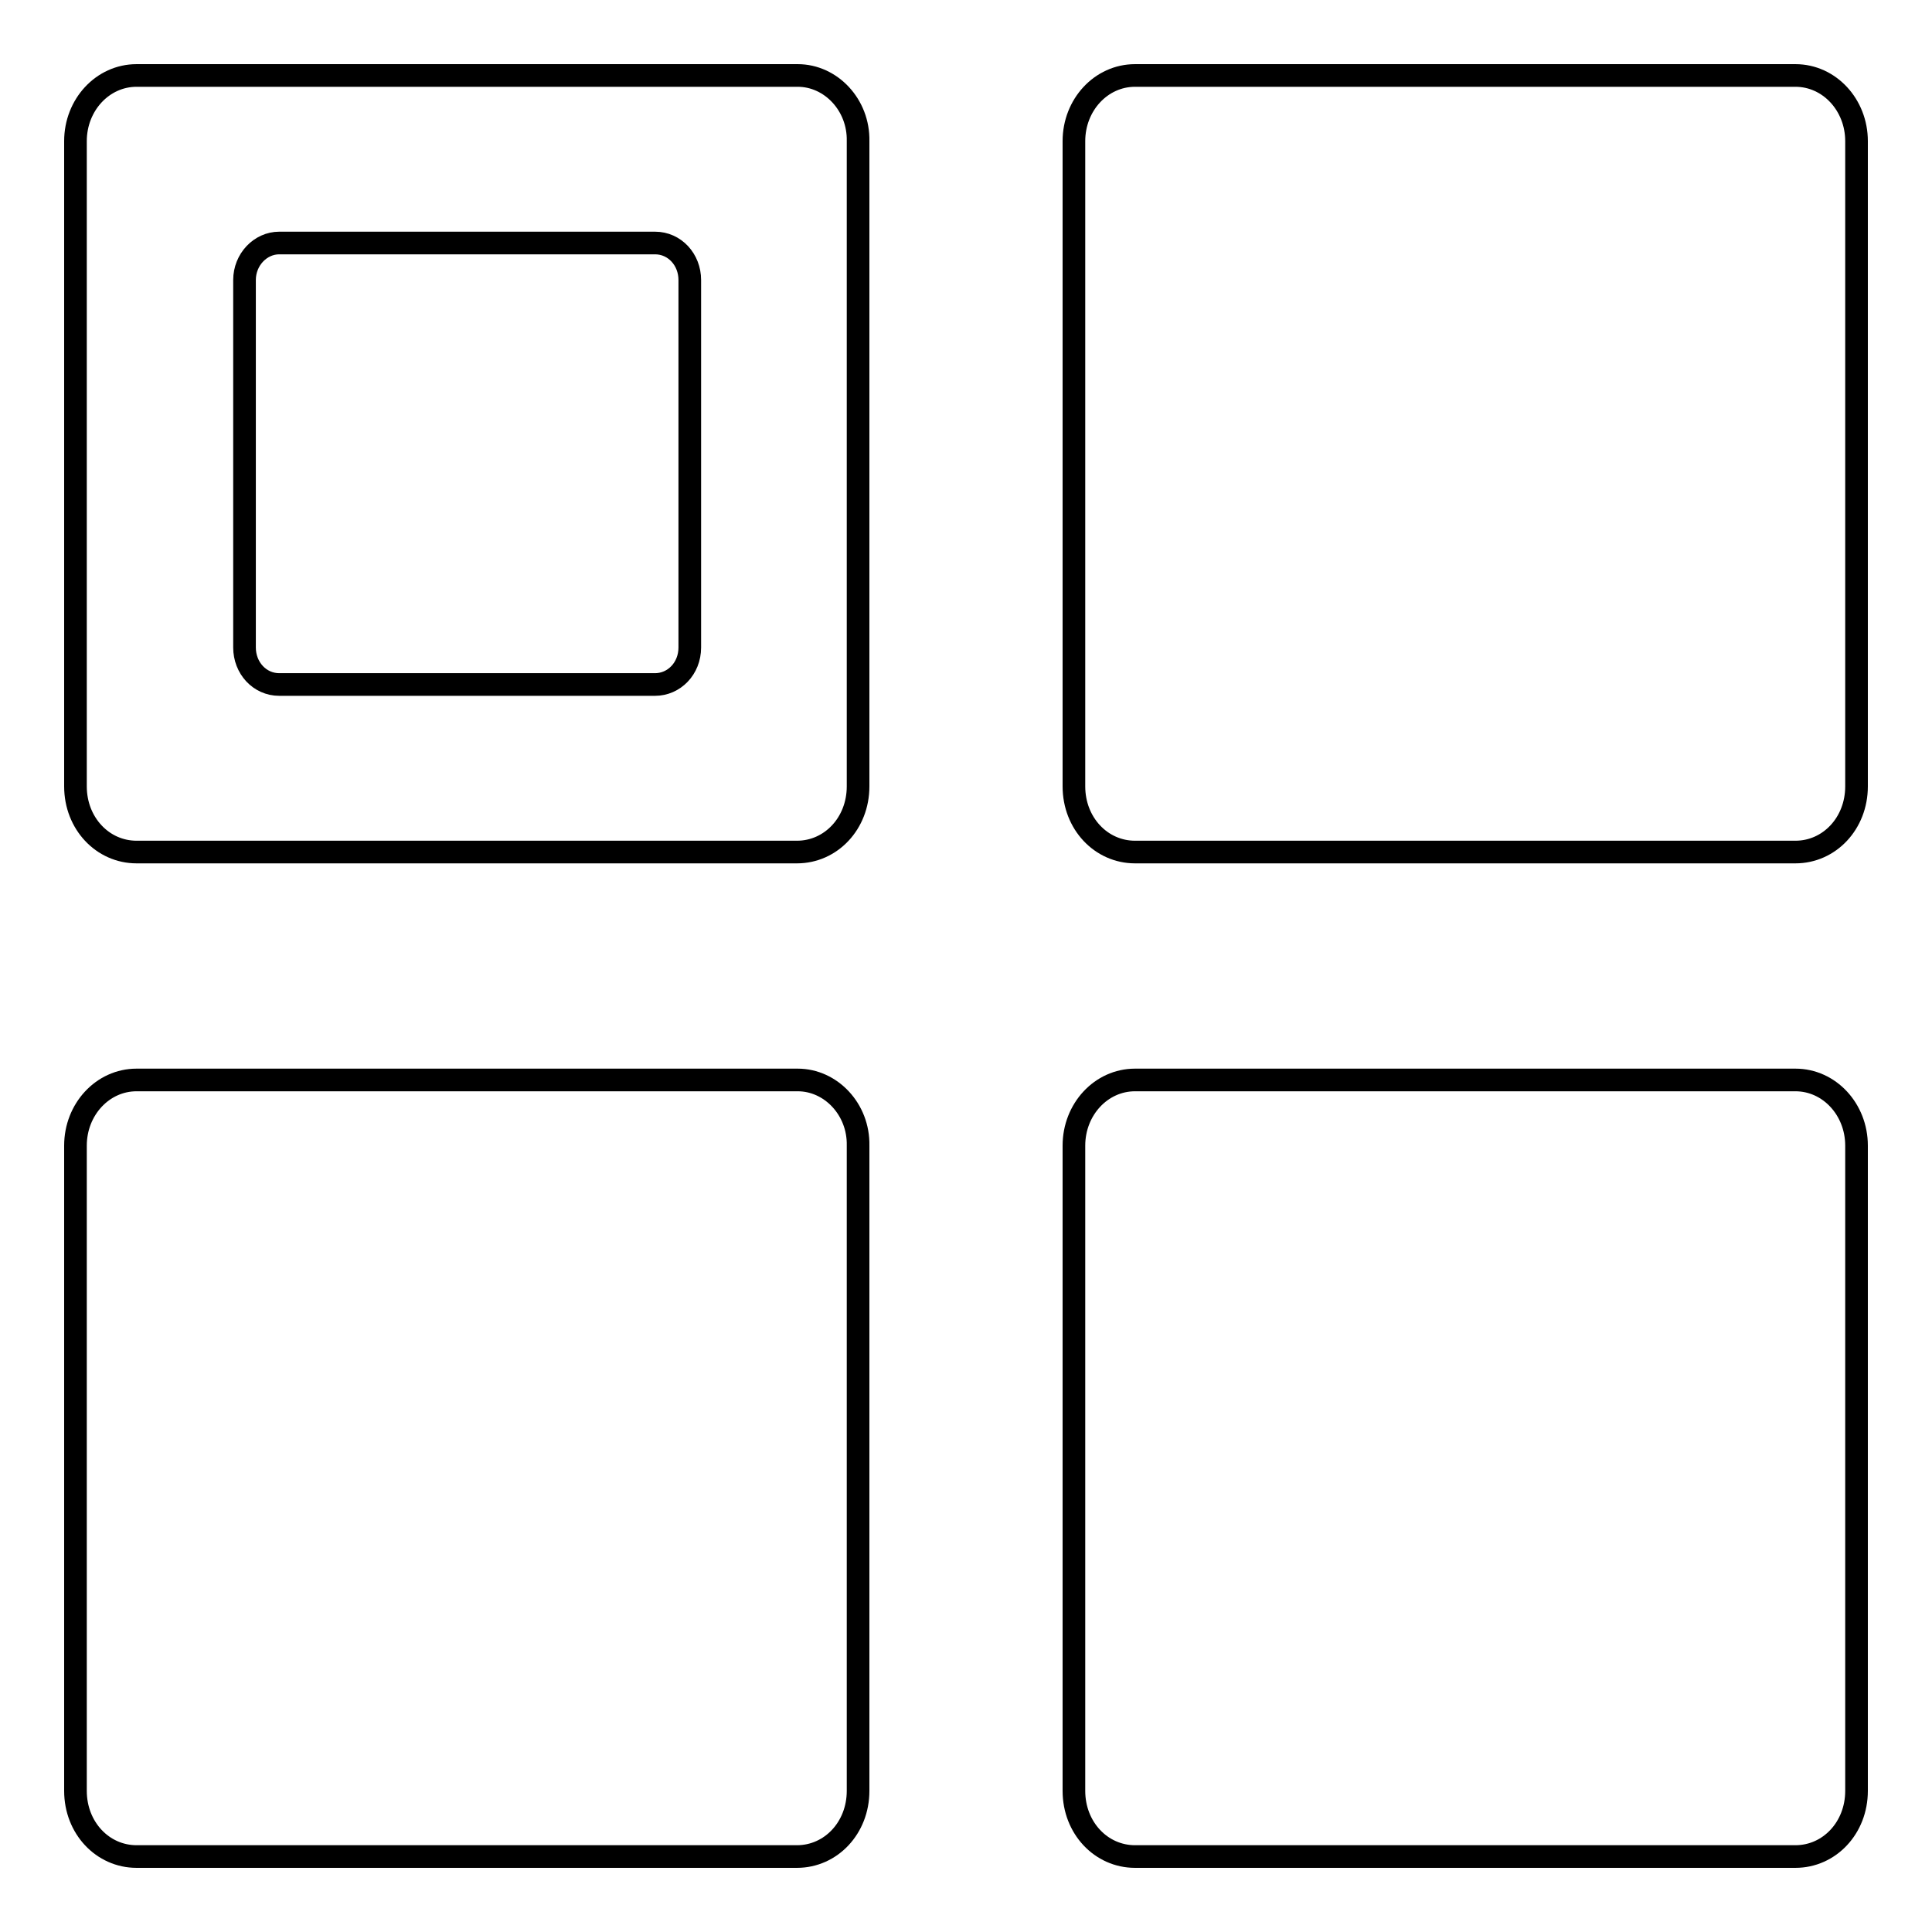 <?xml version="1.0" encoding="utf-8"?>
<!-- Svg Vector Icons : http://www.onlinewebfonts.com/icon -->
<!DOCTYPE svg PUBLIC "-//W3C//DTD SVG 1.1//EN" "http://www.w3.org/Graphics/SVG/1.1/DTD/svg11.dtd">
<svg version="1.1" xmlns="http://www.w3.org/2000/svg" xmlns:xlink="http://www.w3.org/1999/xlink" x="0px" y="0px" viewBox="0 0 256 256" enable-background="new 0 0 256 256" xml:space="preserve">
<g><g><path stroke-width="3" fill-opacity="0" stroke="#000000"  d="M105.7,143.1H18.1c-4.5,0-8.1,3.9-8.1,8.7v85.5c0,4.9,3.6,8.7,8.1,8.7h87.5c4.5,0,8.1-3.8,8.1-8.7v-85.5C113.8,147,110.1,143.1,105.7,143.1z"/><path stroke-width="3" fill-opacity="0" stroke="#000000"  d="M237.9,10h-87.5c-4.5,0-8.1,3.9-8.1,8.7v85.5c0,4.9,3.6,8.7,8.1,8.7h87.5c4.5,0,8.1-3.8,8.1-8.7V18.7C246,13.9,242.4,10,237.9,10z"/><path stroke-width="3" fill-opacity="0" stroke="#000000"  d="M237.9,143.1h-87.5c-4.5,0-8.1,3.9-8.1,8.7v85.5c0,4.9,3.6,8.7,8.1,8.7h87.5c4.5,0,8.1-3.8,8.1-8.7v-85.5C246,147,242.4,143.1,237.9,143.1z"/><path stroke-width="3" fill-opacity="0" stroke="#000000"  d="M105.7,10H18.1c-4.5,0-8.1,3.9-8.1,8.7v85.5c0,4.9,3.6,8.7,8.1,8.7h87.5c4.5,0,8.1-3.8,8.1-8.7V18.7C113.8,13.9,110.1,10,105.7,10z M91.4,85.8c0,2.8-2.1,4.9-4.6,4.9H37c-2.6,0-4.6-2.2-4.6-4.9V37.1c0-2.7,2.1-4.9,4.6-4.9h49.8c2.6,0,4.6,2.2,4.6,4.9V85.8L91.4,85.8z"/></g></g>
</svg>